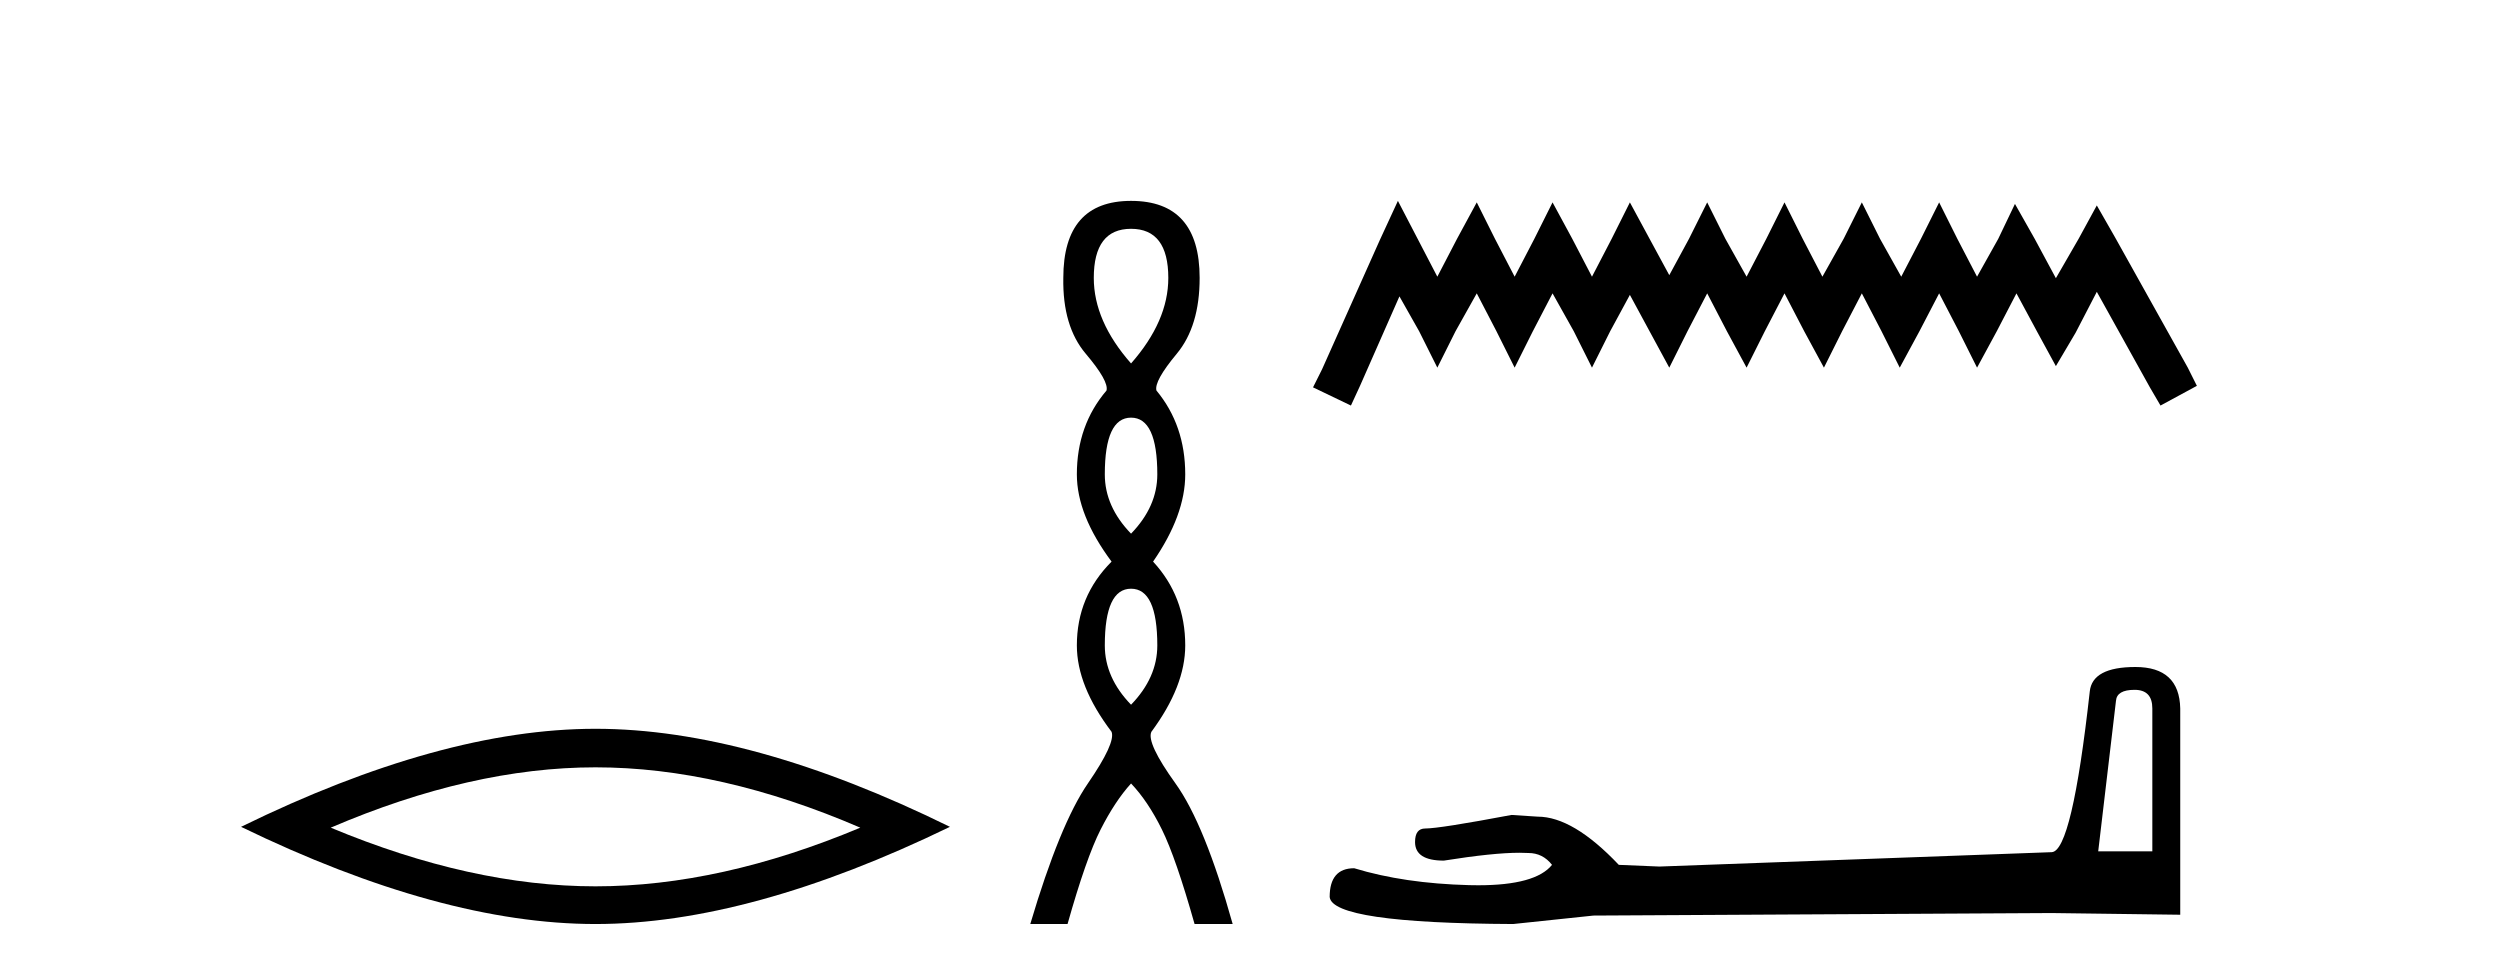 <?xml version='1.0' encoding='UTF-8' standalone='yes'?><svg xmlns='http://www.w3.org/2000/svg' xmlns:xlink='http://www.w3.org/1999/xlink' width='105.0' height='41.0' ><path d='M 25.011 32.228 Q 30.254 32.228 36.132 34.762 Q 30.254 37.226 25.011 37.226 Q 19.802 37.226 13.89 34.762 Q 19.802 32.228 25.011 32.228 ZM 25.011 30.609 Q 18.535 30.609 10.124 34.727 Q 18.535 38.809 25.011 38.809 Q 31.486 38.809 39.897 34.727 Q 31.521 30.609 25.011 30.609 Z' style='fill:#000000;stroke:none' /><path d='M 47.504 9.61 Q 49.069 9.61 49.069 11.673 Q 49.069 13.487 47.504 15.265 Q 45.939 13.487 45.939 11.673 Q 45.939 9.61 47.504 9.61 ZM 47.504 17.541 Q 48.607 17.541 48.607 19.924 Q 48.607 21.276 47.504 22.414 Q 46.402 21.276 46.402 19.924 Q 46.402 17.541 47.504 17.541 ZM 47.504 24.726 Q 48.607 24.726 48.607 27.108 Q 48.607 28.46 47.504 29.598 Q 46.402 28.46 46.402 27.108 Q 46.402 24.726 47.504 24.726 ZM 47.504 8.437 Q 44.659 8.437 44.659 11.673 Q 44.623 13.7 45.601 14.856 Q 46.579 16.012 46.473 16.403 Q 45.228 17.862 45.228 19.924 Q 45.228 21.631 46.686 23.588 Q 45.228 25.046 45.228 27.108 Q 45.228 28.816 46.686 30.736 Q 46.864 31.198 45.69 32.906 Q 44.517 34.613 43.272 38.809 L 44.837 38.809 Q 45.619 36.035 46.224 34.844 Q 46.828 33.652 47.504 32.906 Q 48.215 33.652 48.802 34.844 Q 49.389 36.035 50.172 38.809 L 51.772 38.809 Q 50.598 34.613 49.371 32.906 Q 48.144 31.198 48.358 30.736 Q 49.78 28.816 49.78 27.108 Q 49.78 25.046 48.429 23.588 Q 49.78 21.631 49.78 19.924 Q 49.78 17.862 48.571 16.403 Q 48.464 16.012 49.425 14.856 Q 50.385 13.7 50.385 11.673 Q 50.385 8.437 47.504 8.437 Z' style='fill:#000000;stroke:none' /><path d='M 58.712 8.437 L 57.948 10.092 L 55.529 15.505 L 55.147 16.269 L 56.739 17.033 L 57.121 16.205 L 58.776 12.448 L 59.604 13.913 L 60.368 15.441 L 61.132 13.913 L 62.024 12.321 L 62.851 13.913 L 63.615 15.441 L 64.379 13.913 L 65.207 12.321 L 66.099 13.913 L 66.863 15.441 L 67.627 13.913 L 68.455 12.385 L 69.282 13.913 L 70.11 15.441 L 70.874 13.913 L 71.702 12.321 L 72.53 13.913 L 73.357 15.441 L 74.122 13.913 L 74.949 12.321 L 75.777 13.913 L 76.605 15.441 L 77.369 13.913 L 78.197 12.321 L 79.024 13.913 L 79.789 15.441 L 80.616 13.913 L 81.444 12.321 L 82.272 13.913 L 83.036 15.441 L 83.864 13.913 L 84.691 12.321 L 85.583 13.976 L 86.347 15.377 L 87.175 13.976 L 88.066 12.257 L 90.295 16.269 L 90.741 17.033 L 92.269 16.205 L 91.887 15.441 L 88.83 9.965 L 88.066 8.628 L 87.302 10.029 L 86.347 11.684 L 85.456 10.029 L 84.628 8.564 L 83.927 10.029 L 83.036 11.621 L 82.208 10.029 L 81.444 8.5 L 80.68 10.029 L 79.852 11.621 L 78.961 10.029 L 78.197 8.5 L 77.433 10.029 L 76.541 11.621 L 75.713 10.029 L 74.949 8.5 L 74.185 10.029 L 73.357 11.621 L 72.466 10.029 L 71.702 8.5 L 70.938 10.029 L 70.11 11.557 L 69.282 10.029 L 68.455 8.5 L 67.69 10.029 L 66.863 11.621 L 66.035 10.029 L 65.207 8.5 L 64.443 10.029 L 63.615 11.621 L 62.788 10.029 L 62.024 8.5 L 61.196 10.029 L 60.368 11.621 L 59.54 10.029 L 58.712 8.437 Z' style='fill:#000000;stroke:none' /><path d='M 89.652 28.973 Q 90.398 28.973 90.398 29.754 L 90.398 35.755 L 88.125 35.755 L 88.871 29.435 Q 88.906 28.973 89.652 28.973 ZM 89.687 28.014 Q 87.876 28.014 87.77 29.044 Q 87.024 35.755 86.172 35.791 L 69.695 36.395 L 67.99 36.324 Q 66.073 34.299 64.581 34.299 Q 64.049 34.264 63.481 34.228 Q 60.462 34.797 59.859 34.797 Q 59.432 34.797 59.432 35.365 Q 59.432 36.146 60.64 36.146 Q 62.713 35.816 63.82 35.816 Q 64.021 35.816 64.191 35.826 Q 64.795 35.826 65.185 36.324 Q 64.493 37.181 62.086 37.181 Q 61.9 37.181 61.705 37.176 Q 58.971 37.105 56.876 36.466 Q 55.846 36.466 55.846 37.673 Q 55.952 38.774 63.552 38.809 L 66.925 38.454 L 86.172 38.348 L 91.57 38.419 L 91.57 29.754 Q 91.534 28.014 89.687 28.014 Z' style='fill:#000000;stroke:none' /></svg>